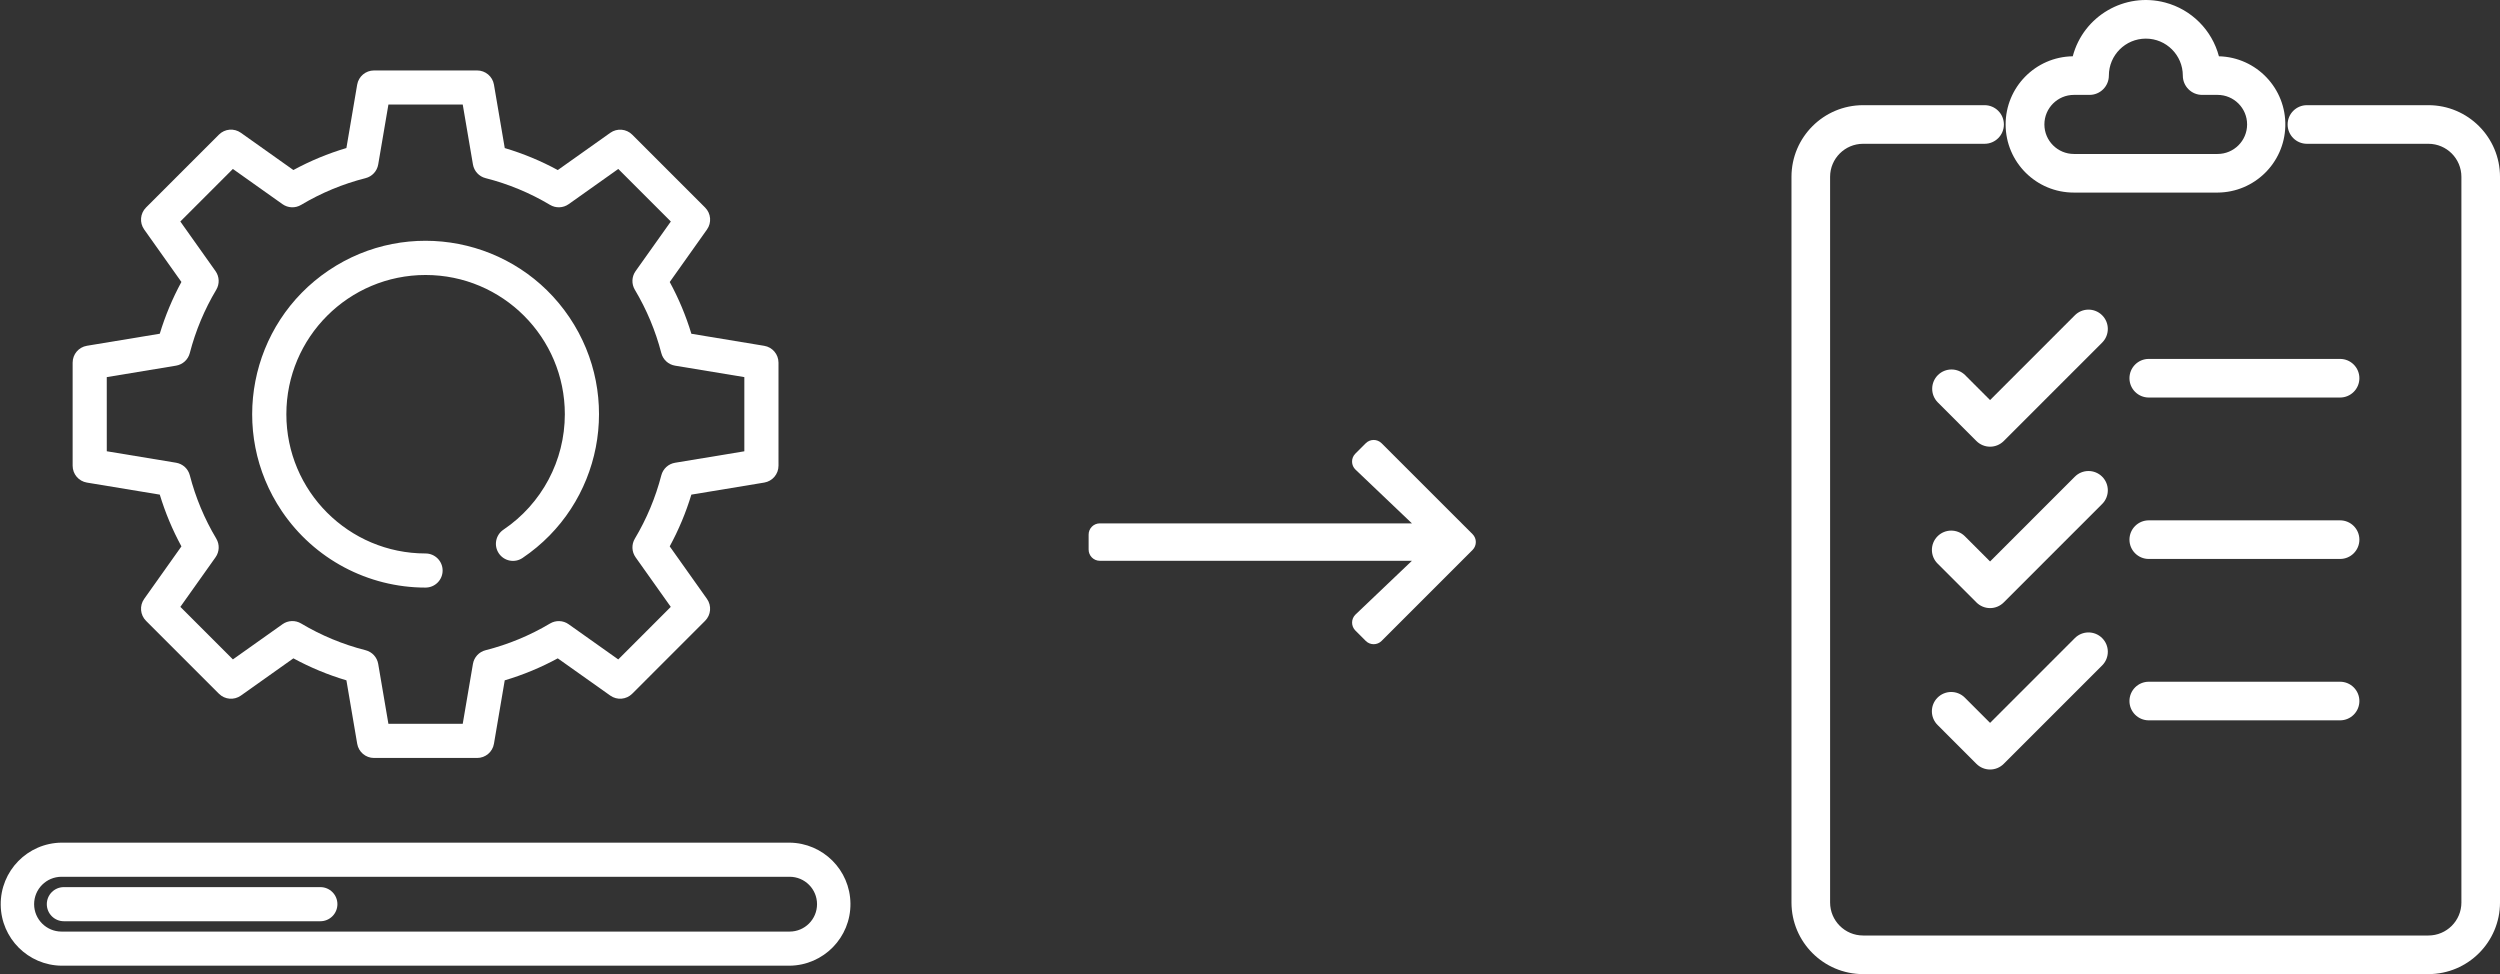 <?xml version="1.0" encoding="utf-8"?>
<!-- Generator: Adobe Illustrator 15.0.2, SVG Export Plug-In . SVG Version: 6.00 Build 0)  -->
<!DOCTYPE svg PUBLIC "-//W3C//DTD SVG 1.1//EN" "http://www.w3.org/Graphics/SVG/1.1/DTD/svg11.dtd">
<svg version="1.1" id="Ebene_1" xmlns="http://www.w3.org/2000/svg" xmlns:xlink="http://www.w3.org/1999/xlink" x="0px" y="0px"
	 width="318.234px" height="123.997px" viewBox="0 0 318.234 123.997" enable-background="new 0 0 318.234 123.997"
	 xml:space="preserve">
<rect x="0" y="0" width="318.234" height="123.997" fill="#333333" stroke="none"/>
<g id="Gruppe_214" transform="translate(-396.781 -1105.997)">
	<g id="Gruppe_210" transform="translate(624.825 1105.997)">
		<g>
			<defs>
				<rect id="SVGID_1_" x="0" width="90.191" height="123.997"/>
			</defs>
			<clipPath id="SVGID_2_">
				<use xlink:href="#SVGID_1_"  overflow="visible"/>
			</clipPath>
			<g id="Gruppe_209" transform="translate(0 0)" clip-path="url(#SVGID_2_)">
				<path id="Pfad_54" fill="#FFFFFF" d="M81.077,123.999H9.116c-5.031-0.005-9.109-4.082-9.116-9.113V22.504
					c0.005-5.032,4.084-9.111,9.116-9.116h15.465c1.357,0,2.458,1.1,2.458,2.458c0,1.357-1.101,2.458-2.458,2.458l0,0H9.116
					c-2.318,0.003-4.196,1.881-4.2,4.2v92.38c0.003,2.318,1.882,4.197,4.2,4.199h71.961c2.319,0,4.2-1.88,4.2-4.199V22.504
					c-0.003-2.318-1.882-4.197-4.2-4.2H65.612c-1.357,0-2.457-1.101-2.457-2.458c0-1.357,1.1-2.458,2.457-2.458l0,0h15.465
					c5.032,0.005,9.109,4.084,9.114,9.116v92.38C90.185,119.917,86.108,123.994,81.077,123.999"/>
				<path id="Pfad_55" fill="#FFFFFF" d="M54.238,24.514H35.953c-4.791,0.011-8.684-3.864-8.694-8.655
					c-0.011-4.748,3.797-8.623,8.545-8.694c1.358-5.138,6.626-8.201,11.764-6.842c3.345,0.885,5.957,3.498,6.842,6.842
					c4.79,0.123,8.573,4.105,8.451,8.896C62.74,20.745,58.923,24.487,54.238,24.514 M35.953,12.079
					c-2.076,0-3.759,1.685-3.759,3.761c0.001,2.076,1.684,3.758,3.759,3.759h18.285c2.076,0,3.76-1.684,3.76-3.76
					s-1.684-3.76-3.76-3.76H52.27c-1.356,0-2.456-1.101-2.455-2.457l0,0c-0.001-2.6-2.108-4.707-4.708-4.706
					c-2.599,0-4.706,2.107-4.706,4.706c0,1.357-1.101,2.457-2.457,2.457l0,0H35.953z"/>
				<path id="Pfad_56" fill="#FFFFFF" d="M25.28,56.861L25.28,56.861c-0.652,0-1.278-0.259-1.739-0.721l-4.93-4.932
					c-0.948-0.971-0.93-2.526,0.041-3.475c0.955-0.933,2.48-0.932,3.435,0.001l3.193,3.193l10.776-10.777
					c0.951-0.968,2.507-0.982,3.476-0.031s0.982,2.508,0.031,3.476c-0.011,0.01-0.021,0.021-0.031,0.031L27.018,56.14
					C26.558,56.602,25.933,56.861,25.28,56.861"/>
				<path id="Pfad_57" fill="#FFFFFF" d="M25.28,77.407c-0.652,0-1.277-0.26-1.737-0.722l-4.932-4.931
					c-0.969-0.951-0.982-2.507-0.031-3.476c0.952-0.968,2.508-0.981,3.477-0.03c0.01,0.01,0.021,0.02,0.03,0.03l3.193,3.193
					l10.776-10.777c0.951-0.968,2.507-0.982,3.476-0.031s0.982,2.508,0.031,3.476c-0.011,0.011-0.021,0.021-0.031,0.03
					L27.018,76.685C26.558,77.147,25.933,77.407,25.28,77.407"/>
				<path id="Pfad_58" fill="#FFFFFF" d="M25.28,97.954L25.28,97.954c-0.652,0-1.278-0.26-1.739-0.722l-4.93-4.933
					c-0.97-0.948-0.987-2.504-0.038-3.474s2.505-0.987,3.475-0.038c0.014,0.014,0.026,0.026,0.039,0.039l3.193,3.193l10.776-10.777
					c0.951-0.969,2.507-0.982,3.476-0.03c0.969,0.951,0.982,2.507,0.031,3.476c-0.011,0.011-0.021,0.021-0.031,0.031L27.018,97.232
					C26.558,97.694,25.933,97.954,25.28,97.954"/>
				<path id="Pfad_59" fill="#FFFFFF" d="M69.833,50.603H45.48c-1.357,0-2.458-1.1-2.458-2.458s1.101-2.458,2.458-2.458l0,0h24.353
					c1.357,0,2.458,1.1,2.458,2.458S71.19,50.603,69.833,50.603L69.833,50.603"/>
				<path id="Pfad_60" fill="#FFFFFF" d="M69.833,71.151H45.48c-1.357,0-2.458-1.1-2.458-2.457s1.101-2.458,2.458-2.458h24.353
					c1.357,0,2.458,1.101,2.458,2.458S71.19,71.151,69.833,71.151L69.833,71.151"/>
				<path id="Pfad_61" fill="#FFFFFF" d="M69.833,91.695H45.48c-1.357,0-2.458-1.101-2.458-2.458c0-1.356,1.101-2.457,2.458-2.457
					h24.353c1.357,0,2.458,1.101,2.458,2.457C72.291,90.594,71.19,91.695,69.833,91.695L69.833,91.695"/>
			</g>
		</g>
	</g>
	<path id="Icon_awesome-arrow-right" fill="#FFFFFF" d="M569.31,1163.742l1.322-1.322c0.554-0.557,1.455-0.56,2.012-0.005
		c0.002,0.002,0.004,0.004,0.006,0.005l11.575,11.568c0.558,0.555,0.56,1.455,0.006,2.013c-0.002,0.002-0.004,0.004-0.006,0.006
		l-11.575,11.575c-0.554,0.557-1.455,0.56-2.013,0.006c-0.002-0.002-0.003-0.004-0.005-0.006l-1.322-1.322
		c-0.558-0.561-0.555-1.467,0.005-2.023c0.007-0.006,0.013-0.013,0.02-0.019l7.174-6.835h-39.724
		c-0.787,0.002-1.427-0.635-1.429-1.422c0-0.002,0-0.004,0-0.008v-1.904c-0.002-0.787,0.634-1.427,1.421-1.43
		c0.003,0,0.006,0,0.008,0h39.724l-7.174-6.834c-0.57-0.539-0.597-1.437-0.059-2.007
		C569.288,1163.765,569.298,1163.753,569.31,1163.742z"/>
	<g id="Gruppe_212" transform="translate(396.781 1114.965)">
		<g>
			<defs>
				<rect id="SVGID_3_" x="0" y="-0.003" width="108.346" height="113.962"/>
			</defs>
			<clipPath id="SVGID_4_">
				<use xlink:href="#SVGID_3_"  overflow="visible"/>
			</clipPath>
			<g id="Gruppe_211" transform="translate(0 -0.003)" clip-path="url(#SVGID_4_)">
				<path id="Pfad_62" fill="#FFFFFF" d="M11.065,52.465l9.274,1.533c0.692,2.284,1.615,4.491,2.755,6.588l-4.741,6.684
					c-0.613,0.863-0.514,2.043,0.234,2.792l9.282,9.282c0.749,0.749,1.929,0.849,2.792,0.236l6.685-4.742
					c2.146,1.165,4.408,2.104,6.75,2.8l1.373,8.074c0.177,1.044,1.081,1.807,2.14,1.807h13.126c1.059,0.001,1.964-0.763,2.141-1.807
					l1.373-8.074c2.342-0.696,4.604-1.635,6.75-2.8l6.685,4.74c0.863,0.613,2.042,0.514,2.791-0.235l9.281-9.282
					c0.749-0.748,0.849-1.928,0.236-2.792l-4.742-6.685c1.14-2.096,2.063-4.303,2.755-6.586l9.275-1.534
					c1.048-0.173,1.817-1.08,1.817-2.142V37.197c0-1.062-0.77-1.969-1.817-2.142l-9.272-1.534c-0.691-2.284-1.615-4.491-2.755-6.588
					l4.742-6.684c0.612-0.863,0.513-2.042-0.236-2.791l-9.281-9.281c-0.749-0.749-1.928-0.848-2.791-0.236l-6.685,4.742
					c-2.146-1.166-4.408-2.104-6.75-2.8l-1.376-8.079c-0.181-1.041-1.084-1.801-2.141-1.8H47.608c-1.057,0-1.96,0.759-2.141,1.8
					l-1.372,8.074c-2.342,0.696-4.604,1.635-6.75,2.8l-6.685-4.742c-0.863-0.613-2.043-0.513-2.792,0.236l-9.281,9.281
					c-0.748,0.749-0.848,1.928-0.235,2.791l4.74,6.684c-1.139,2.097-2.062,4.304-2.754,6.588l-9.274,1.534
					c-1.049,0.173-1.817,1.08-1.817,2.142v13.131C9.247,51.386,10.015,52.292,11.065,52.465 M13.59,39.039l8.821-1.459
					c0.848-0.14,1.533-0.768,1.748-1.6c0.734-2.834,1.87-5.55,3.371-8.064c0.44-0.738,0.403-1.667-0.094-2.368l-4.481-6.317
					l6.689-6.689l6.315,4.481c0.701,0.497,1.63,0.534,2.368,0.094c2.558-1.526,5.322-2.674,8.209-3.406
					c0.834-0.21,1.464-0.893,1.608-1.741l1.3-7.629h9.46l1.3,7.629c0.145,0.848,0.774,1.53,1.608,1.741
					c2.887,0.732,5.651,1.88,8.209,3.406c0.738,0.44,1.667,0.403,2.368-0.094l6.316-4.481l6.689,6.689l-4.488,6.318
					c-0.497,0.701-0.534,1.629-0.094,2.368c1.501,2.514,2.636,5.229,3.371,8.064c0.214,0.833,0.899,1.46,1.748,1.6l8.82,1.458v9.443
					l-8.82,1.459c-0.849,0.14-1.533,0.768-1.748,1.6c-0.735,2.834-1.87,5.55-3.371,8.064c-0.439,0.737-0.402,1.665,0.094,2.366
					l4.481,6.316L78.7,74.976l-6.316-4.479c-0.7-0.498-1.629-0.534-2.366-0.094c-2.558,1.523-5.323,2.67-8.209,3.401
					c-0.833,0.211-1.464,0.894-1.607,1.741l-1.3,7.629h-9.46l-1.3-7.629c-0.144-0.846-0.771-1.529-1.604-1.741
					c-2.887-0.732-5.651-1.88-8.209-3.405c-0.738-0.441-1.667-0.404-2.368,0.094l-6.315,4.48l-6.689-6.689l4.481-6.315
					c0.497-0.701,0.534-1.63,0.094-2.368c-1.502-2.514-2.637-5.229-3.371-8.064c-0.215-0.832-0.899-1.459-1.748-1.6l-8.821-1.459
					L13.59,39.039z"/>
				<path id="Pfad_63" fill="#FFFFFF" d="M54.172,65.83c1.199,0,2.171-0.971,2.171-2.17s-0.972-2.172-2.171-2.172
					c-9.788-0.002-17.722-7.938-17.72-17.727c0.001-9.789,7.938-17.723,17.727-17.721c9.789,0.002,17.723,7.939,17.721,17.728
					c-0.001,5.893-2.931,11.4-7.817,14.693c-0.994,0.672-1.256,2.021-0.584,3.016c0.671,0.994,2.021,1.256,3.016,0.585
					c10.107-6.814,12.777-20.533,5.963-30.641c-6.815-10.108-20.533-12.777-30.642-5.963c-10.108,6.815-12.777,20.533-5.963,30.641
					c4.103,6.085,10.961,9.733,18.3,9.733"/>
				<path id="Pfad_64" fill="#FFFFFF" d="M40.779,103.959H8.13c-1.199,0-2.171,0.973-2.171,2.172s0.972,2.172,2.171,2.172h32.649
					c1.199,0,2.172-0.973,2.172-2.172S41.978,103.959,40.779,103.959"/>
				<path id="Pfad_65" fill="#FFFFFF" d="M100.513,98.299H7.832c-4.325,0.05-7.791,3.596-7.741,7.922
					c0.049,4.255,3.486,7.691,7.741,7.741h92.683c4.325-0.05,7.791-3.597,7.741-7.921
					C108.207,101.785,104.769,98.348,100.513,98.299 M100.514,109.619H7.832c-1.927,0-3.489-1.562-3.489-3.488
					s1.562-3.488,3.489-3.488h92.683c1.927,0,3.488,1.562,3.488,3.488S102.441,109.619,100.514,109.619L100.514,109.619"/>
			</g>
		</g>
	</g>
</g>
</svg>
